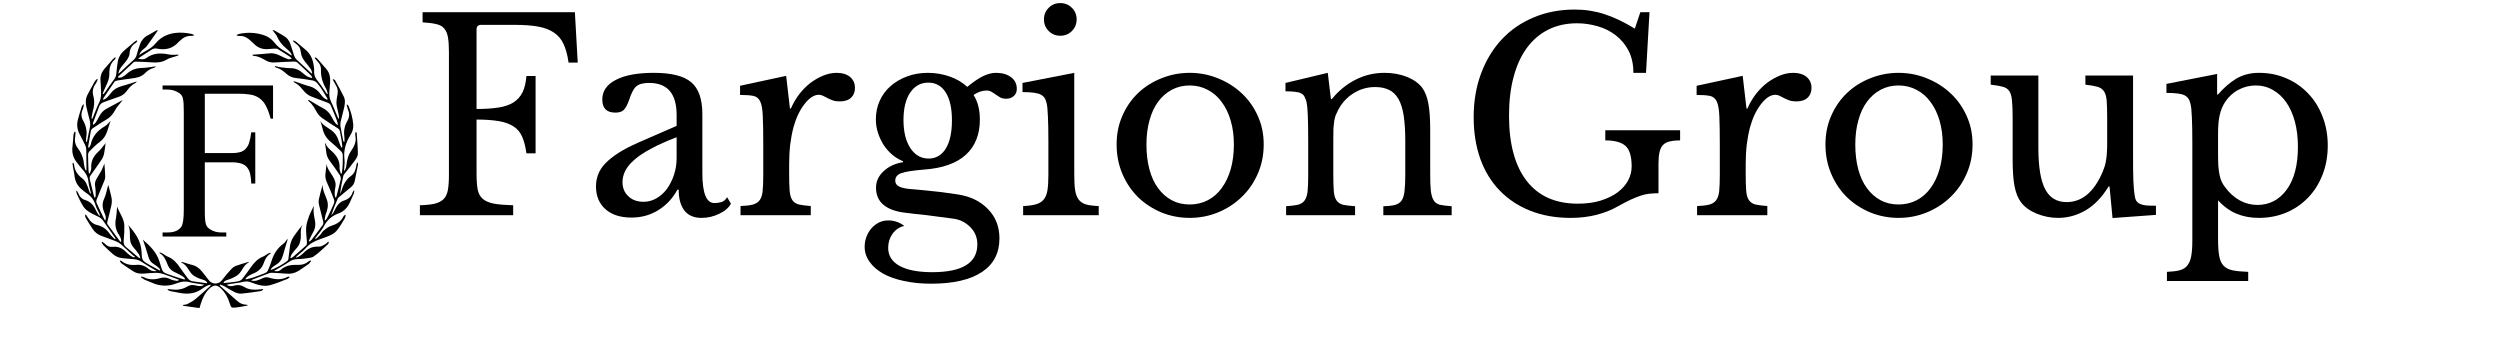 <?xml version="1.0" encoding="UTF-8"?>
<svg xmlns="http://www.w3.org/2000/svg" xmlns:xlink="http://www.w3.org/1999/xlink" width="330" zoomAndPan="magnify" viewBox="0 0 247.5 33.75" height="45" preserveAspectRatio="xMidYMid meet" version="1.0">
  <defs>
    <g></g>
    <clipPath id="aa7dcda7e7">
      <path d="M 7.172 2.965 L 35.449 2.965 L 35.449 30.512 L 7.172 30.512 Z M 7.172 2.965 " clip-rule="nonzero"></path>
    </clipPath>
  </defs>
  <g clip-path="url(#aa7dcda7e7)">
    <path fill="#000000" d="M 24.902 27.793 C 25.062 27.793 25.227 27.824 25.375 27.785 C 25.598 27.723 25.809 27.641 26.016 27.539 C 26.219 27.438 26.43 27.422 26.645 27.492 C 27.27 27.684 27.887 27.73 28.488 27.402 C 28.559 27.375 28.629 27.379 28.695 27.418 C 28.617 27.48 28.547 27.578 28.457 27.613 C 27.879 27.832 27.312 28.082 26.715 28.238 C 26.086 28.402 25.473 28.188 24.883 27.965 C 24.625 27.855 24.359 27.832 24.086 27.902 C 23.664 28.004 23.227 28.043 22.797 28.113 C 22.684 28.133 22.57 28.16 22.422 28.195 C 22.691 28.367 22.934 28.348 23.172 28.281 C 23.543 28.168 23.891 28.219 24.219 28.43 C 24.656 28.695 25.152 28.707 25.652 28.656 C 25.773 28.645 25.898 28.629 26.02 28.613 L 26.051 28.691 C 25.965 28.734 25.883 28.809 25.793 28.82 C 25.172 28.91 24.555 29.012 23.93 29.066 C 23.402 29.109 22.988 28.777 22.547 28.547 C 22.434 28.484 22.34 28.395 22.227 28.34 C 22.086 28.27 21.938 28.223 21.793 28.168 L 21.754 28.234 C 21.773 28.266 21.793 28.293 21.816 28.32 C 22.324 28.77 22.836 29.211 23.336 29.664 C 23.758 30.043 23.945 30.137 24.5 30.184 L 24.512 30.25 C 24.133 30.312 23.75 30.406 23.367 30.441 C 22.883 30.488 22.879 30.469 22.734 30.004 C 22.57 29.477 22.32 29 21.926 28.609 C 21.477 28.16 21.164 28.16 20.707 28.598 C 20.281 29.012 20.051 29.535 19.871 30.09 C 19.836 30.203 19.805 30.32 19.75 30.5 L 18.129 30.273 L 18.129 30.188 C 18.195 30.176 18.254 30.172 18.316 30.16 C 18.387 30.156 18.457 30.141 18.523 30.113 C 18.793 29.965 19.074 29.832 19.309 29.641 C 19.82 29.223 20.301 28.77 20.793 28.332 C 20.82 28.305 20.844 28.273 20.863 28.242 L 20.832 28.18 C 20.707 28.207 20.582 28.246 20.461 28.301 C 20.293 28.395 20.133 28.496 19.98 28.609 C 19.23 29.141 18.41 29.148 17.562 28.953 C 17.32 28.898 17.078 28.871 16.836 28.816 C 16.75 28.785 16.668 28.746 16.59 28.695 L 16.617 28.617 C 16.707 28.625 16.797 28.633 16.887 28.645 C 17.469 28.727 18.031 28.68 18.543 28.363 C 18.824 28.188 19.109 28.191 19.414 28.266 C 19.664 28.324 19.922 28.395 20.215 28.18 C 19.918 28.137 19.676 28.102 19.43 28.062 C 19.25 28.039 19.07 28.008 18.891 27.965 C 18.422 27.82 17.984 27.855 17.52 28.039 C 16.707 28.363 15.879 28.367 15.062 27.996 C 14.824 27.887 14.574 27.809 14.336 27.699 C 14.203 27.625 14.074 27.539 13.949 27.445 L 13.984 27.371 C 14.066 27.387 14.148 27.41 14.227 27.441 C 14.73 27.699 15.27 27.699 15.781 27.551 C 16.18 27.426 16.559 27.465 16.922 27.664 C 17.098 27.754 17.316 27.773 17.516 27.805 C 17.578 27.816 17.656 27.777 17.727 27.703 C 17.66 27.676 17.59 27.648 17.52 27.621 C 17.074 27.457 16.633 27.281 16.184 27.133 C 15.961 27.055 15.734 27.012 15.496 27.008 C 15.078 27.008 14.66 27.055 14.238 27.086 C 13.883 27.113 13.535 27.074 13.227 26.883 C 12.816 26.625 12.418 26.348 12.023 26.07 C 11.949 26.016 11.91 25.914 11.855 25.836 L 11.918 25.789 C 11.957 25.801 12 25.816 12.035 25.84 C 12.449 26.188 12.945 26.266 13.449 26.227 C 13.914 26.172 14.328 26.297 14.688 26.602 C 14.902 26.777 15.148 26.898 15.508 26.828 L 15.246 26.676 C 14.844 26.434 14.43 26.207 14.047 25.941 C 13.793 25.766 13.512 25.672 13.207 25.656 C 12.867 25.629 12.527 25.594 12.188 25.566 C 11.801 25.543 11.461 25.402 11.168 25.148 C 10.848 24.871 10.543 24.582 10.242 24.285 C 10.16 24.207 10.117 24.086 10.059 23.988 L 10.125 23.93 C 10.219 23.992 10.309 24.062 10.391 24.137 C 10.605 24.379 10.871 24.477 11.188 24.434 C 11.68 24.387 12.086 24.559 12.434 24.906 C 12.59 25.062 12.762 25.203 12.941 25.332 C 13.047 25.398 13.16 25.449 13.277 25.492 L 13.359 25.395 C 13.293 25.363 13.23 25.328 13.168 25.285 C 12.762 24.918 12.379 24.539 11.973 24.184 C 11.82 24.055 11.652 23.953 11.465 23.883 C 10.996 23.695 10.512 23.527 10.039 23.352 C 9.684 23.223 9.398 23.004 9.184 22.688 C 8.941 22.324 8.707 21.949 8.484 21.574 C 8.434 21.492 8.438 21.375 8.422 21.277 L 8.496 21.242 C 8.578 21.344 8.652 21.453 8.719 21.562 C 8.922 21.934 9.23 22.191 9.629 22.281 C 10.18 22.402 10.566 22.719 10.879 23.168 C 11.012 23.363 11.207 23.512 11.371 23.68 L 11.449 23.609 C 11.398 23.547 11.348 23.48 11.301 23.418 C 10.934 22.887 10.57 22.352 10.191 21.828 C 10.102 21.699 9.988 21.598 9.852 21.516 C 9.527 21.336 9.172 21.203 8.859 21.004 C 8.629 20.859 8.398 20.672 8.254 20.449 C 8.004 20.062 7.816 19.633 7.617 19.219 C 7.57 19.125 7.574 19.012 7.551 18.906 L 7.617 18.883 C 7.672 18.973 7.723 19.062 7.766 19.16 C 7.887 19.48 8.102 19.707 8.426 19.801 C 8.949 19.957 9.266 20.316 9.484 20.797 C 9.574 21 9.711 21.18 9.824 21.367 L 9.898 21.324 C 9.867 21.246 9.836 21.168 9.805 21.09 C 9.691 20.844 9.543 20.609 9.469 20.352 C 9.312 19.777 8.977 19.367 8.484 19.066 C 8.371 18.996 8.277 18.891 8.168 18.809 C 7.68 18.441 7.422 17.953 7.367 17.34 C 7.34 17.055 7.262 16.773 7.215 16.488 C 7.195 16.375 7.191 16.258 7.18 16.141 L 7.246 16.117 C 7.273 16.164 7.324 16.211 7.328 16.266 C 7.375 16.875 7.688 17.32 8.164 17.68 C 8.5 17.938 8.637 18.332 8.762 18.723 C 8.809 18.875 8.879 19.02 8.938 19.164 L 9.008 19.137 C 8.918 18.754 8.789 18.367 8.754 17.977 C 8.707 17.469 8.469 17.094 8.137 16.742 C 7.957 16.551 7.812 16.328 7.645 16.125 C 7.246 15.652 7.09 15.109 7.18 14.492 C 7.227 14.098 7.242 13.695 7.281 13.301 C 7.293 13.211 7.348 13.129 7.379 13.043 L 7.473 13.062 C 7.473 13.223 7.465 13.383 7.445 13.543 C 7.363 13.969 7.453 14.352 7.719 14.695 C 8.102 15.195 8.285 15.762 8.336 16.383 C 8.352 16.547 8.422 16.703 8.469 16.867 L 8.559 16.852 C 8.559 16.742 8.559 16.629 8.559 16.52 C 8.555 15.949 8.555 15.383 8.539 14.816 C 8.539 14.664 8.504 14.52 8.441 14.383 C 8.266 14.008 8.062 13.645 7.875 13.273 C 7.637 12.812 7.582 12.332 7.715 11.828 C 7.824 11.41 7.953 11 8.082 10.59 C 8.121 10.5 8.172 10.418 8.23 10.34 L 8.309 10.371 C 8.266 10.535 8.246 10.707 8.18 10.859 C 8.012 11.23 8.031 11.594 8.234 11.945 C 8.543 12.488 8.641 13.07 8.527 13.684 C 8.516 13.809 8.516 13.934 8.527 14.055 L 8.59 14.07 C 8.613 13.988 8.641 13.906 8.656 13.824 C 8.734 13.449 8.789 13.066 8.883 12.695 C 8.953 12.418 8.949 12.145 8.871 11.871 C 8.75 11.43 8.645 10.984 8.543 10.543 C 8.449 10.125 8.48 9.715 8.688 9.332 C 8.914 8.91 9.141 8.488 9.375 8.07 C 9.43 7.977 9.523 7.902 9.602 7.816 L 9.676 7.863 C 9.609 8.008 9.562 8.168 9.469 8.293 C 9.191 8.668 9.117 9.078 9.246 9.523 C 9.383 10.055 9.328 10.57 9.168 11.086 C 9.105 11.293 9.09 11.52 9.055 11.738 L 9.133 11.758 C 9.156 11.711 9.18 11.668 9.199 11.621 C 9.402 11.137 9.578 10.637 9.812 10.168 C 10.074 9.656 10.004 9.125 9.984 8.594 C 9.977 8.41 9.977 8.227 9.953 8.043 C 9.887 7.488 10.102 7.051 10.477 6.66 C 10.711 6.414 10.922 6.141 11.148 5.883 C 11.223 5.809 11.301 5.738 11.383 5.672 L 11.445 5.719 C 11.422 5.773 11.414 5.855 11.371 5.887 C 10.914 6.266 10.812 6.777 10.824 7.336 C 10.836 7.75 10.68 8.113 10.508 8.477 C 10.379 8.734 10.277 9.008 10.16 9.273 L 10.246 9.32 C 10.293 9.262 10.34 9.207 10.383 9.148 C 10.684 8.719 10.98 8.277 11.297 7.863 C 11.434 7.684 11.508 7.477 11.52 7.25 C 11.555 6.844 11.598 6.438 11.672 6.039 C 11.758 5.602 12.004 5.246 12.344 4.961 C 12.672 4.684 12.996 4.398 13.328 4.125 C 13.395 4.078 13.465 4.035 13.539 4 L 13.598 4.059 C 13.547 4.121 13.508 4.207 13.445 4.246 C 13.059 4.48 12.855 4.82 12.832 5.273 C 12.801 5.645 12.586 5.922 12.363 6.199 C 12.113 6.5 11.824 6.773 11.738 7.18 C 11.734 7.199 11.734 7.223 11.727 7.301 C 11.828 7.215 11.902 7.152 11.973 7.09 C 12.375 6.719 12.773 6.336 13.184 5.973 C 13.359 5.828 13.477 5.648 13.535 5.426 C 13.625 5.07 13.738 4.719 13.867 4.375 C 14.027 3.949 14.312 3.641 14.723 3.449 C 14.949 3.336 15.164 3.195 15.383 3.07 C 15.445 3.031 15.52 3.004 15.59 2.973 C 15.602 3.012 15.613 3.031 15.609 3.039 C 15.25 3.551 14.902 4.07 14.527 4.57 C 14.395 4.746 14.188 4.859 14.031 5.02 C 13.914 5.148 13.828 5.293 13.77 5.453 C 14.301 5.062 14.938 4.863 15.375 4.324 C 16.082 3.449 17.062 3.176 18.152 3.242 C 18.426 3.266 18.703 3.301 18.973 3.359 C 19.055 3.383 19.133 3.418 19.203 3.461 L 19.191 3.527 C 19.109 3.539 19.027 3.547 18.941 3.551 C 18.512 3.539 18.156 3.703 17.852 4 C 17.793 4.055 17.727 4.102 17.676 4.16 C 17.102 4.816 16.379 4.98 15.559 4.816 C 15.363 4.77 15.184 4.805 15.016 4.914 C 14.645 5.16 14.266 5.395 13.895 5.637 C 13.82 5.691 13.75 5.75 13.68 5.812 C 13.996 5.887 14.266 5.906 14.484 5.746 C 15.18 5.234 15.934 5.23 16.734 5.395 C 17.027 5.461 17.348 5.406 17.652 5.406 L 17.672 5.473 C 17.594 5.504 17.516 5.535 17.438 5.562 C 17.133 5.668 16.801 5.723 16.527 5.887 C 16.066 6.168 15.582 6.215 15.066 6.176 C 14.535 6.137 14.004 6.121 13.473 6.102 C 13.391 6.102 13.281 6.109 13.23 6.16 C 12.707 6.637 12.191 7.121 11.676 7.602 L 11.723 7.699 C 11.84 7.68 11.969 7.688 12.07 7.641 C 12.23 7.566 12.375 7.469 12.508 7.352 C 12.922 6.949 13.414 6.746 13.988 6.734 C 14.457 6.719 14.922 6.633 15.461 6.566 C 15.363 6.637 15.316 6.695 15.254 6.711 C 14.902 6.805 14.598 6.984 14.344 7.254 C 13.973 7.633 13.5 7.707 13.016 7.77 C 12.547 7.832 12.074 7.895 11.602 7.973 C 11.504 7.988 11.375 8.035 11.32 8.117 C 10.949 8.645 10.598 9.188 10.238 9.723 C 10.211 9.777 10.207 9.836 10.23 9.895 C 10.348 9.824 10.477 9.766 10.574 9.676 C 10.723 9.531 10.859 9.379 10.984 9.211 C 11.262 8.844 11.625 8.637 12.066 8.523 C 12.555 8.395 13.031 8.223 13.547 8.062 C 13.492 8.125 13.453 8.203 13.395 8.23 C 13.023 8.398 12.777 8.703 12.543 9.016 C 12.344 9.289 12.082 9.477 11.762 9.582 C 11.273 9.738 10.793 9.938 10.305 10.102 C 10.055 10.184 9.887 10.324 9.797 10.586 C 9.609 11.121 9.402 11.648 9.207 12.18 C 9.188 12.242 9.195 12.301 9.227 12.359 C 9.309 12.289 9.406 12.23 9.465 12.145 C 9.594 11.945 9.715 11.738 9.824 11.523 C 10.012 11.152 10.289 10.879 10.66 10.699 C 11.145 10.453 11.617 10.184 12.152 9.895 L 11.953 10.152 C 11.773 10.387 11.555 10.605 11.418 10.871 C 11.199 11.285 10.926 11.617 10.512 11.852 C 10.074 12.098 9.664 12.391 9.242 12.66 C 9.086 12.746 8.996 12.879 8.977 13.059 C 8.898 13.566 8.809 14.074 8.719 14.582 L 8.812 14.617 C 8.871 14.512 8.957 14.414 8.98 14.305 C 9.16 13.469 9.672 12.91 10.387 12.496 C 10.602 12.367 10.762 12.148 10.953 11.969 C 10.664 12.68 10.613 13.504 9.91 14.023 C 9.539 14.293 9.207 14.629 8.883 14.953 C 8.781 15.055 8.727 15.176 8.719 15.32 C 8.719 15.863 8.746 16.406 8.766 16.949 C 8.773 17.02 8.789 17.09 8.809 17.156 L 8.895 17.176 C 8.941 16.992 9.039 16.809 9.031 16.633 C 8.992 15.961 9.254 15.449 9.742 15.012 C 10.02 14.762 10.227 14.441 10.473 14.148 C 10.438 14.125 10.461 14.133 10.457 14.141 C 10.406 14.523 10.371 14.918 10.289 15.293 C 10.23 15.504 10.141 15.695 10.012 15.871 C 9.684 16.363 9.34 16.844 8.996 17.32 C 8.883 17.461 8.848 17.617 8.898 17.789 C 9.043 18.336 9.172 18.891 9.309 19.441 C 9.332 19.496 9.359 19.551 9.391 19.602 C 9.434 19.492 9.48 19.426 9.477 19.363 C 9.469 19.055 9.473 18.738 9.418 18.434 C 9.375 18.18 9.418 17.941 9.547 17.723 C 9.707 17.434 9.895 17.164 10.047 16.879 C 10.152 16.672 10.23 16.449 10.336 16.195 C 10.367 16.668 10.418 17.109 10.414 17.551 C 10.41 17.754 10.297 17.961 10.219 18.16 C 10.004 18.695 9.777 19.223 9.566 19.754 C 9.523 19.859 9.52 19.969 9.555 20.078 C 9.809 20.645 10.086 21.203 10.355 21.762 C 10.363 21.781 10.391 21.793 10.43 21.828 C 10.52 21.574 10.461 21.352 10.363 21.137 C 10.156 20.676 10.07 20.211 10.289 19.723 C 10.363 19.559 10.426 19.387 10.48 19.211 C 10.562 18.918 10.633 18.617 10.707 18.332 C 10.727 18.348 10.738 18.367 10.742 18.387 C 10.852 18.809 10.98 19.23 11.055 19.66 C 11.086 19.906 11.07 20.148 11.012 20.387 C 10.898 20.926 10.75 21.457 10.621 21.992 C 10.598 22.062 10.605 22.129 10.637 22.195 C 11.059 22.781 11.488 23.363 11.918 23.945 L 12.008 23.902 C 12.004 23.824 11.996 23.746 11.977 23.668 C 11.93 23.523 11.867 23.387 11.785 23.254 C 11.438 22.762 11.359 22.23 11.473 21.637 C 11.551 21.25 11.555 20.855 11.59 20.48 C 11.57 20.465 11.605 20.48 11.613 20.504 C 11.844 21.121 12.297 21.656 12.309 22.348 C 12.316 22.82 12.297 23.293 12.25 23.762 C 12.219 24.055 12.246 24.273 12.496 24.473 C 12.918 24.801 13.312 25.16 13.723 25.5 C 13.781 25.531 13.844 25.559 13.91 25.578 C 13.84 25.402 13.816 25.27 13.742 25.164 C 13.59 24.941 13.422 24.727 13.242 24.527 C 13.012 24.273 12.891 23.98 12.871 23.641 C 12.836 23.176 12.918 22.699 12.68 22.262 C 13.379 23.043 13.973 23.855 14.016 24.969 C 14.051 25.805 14.086 25.809 14.801 26.223 C 15.137 26.418 15.48 26.598 15.82 26.785 L 15.871 26.734 C 15.824 26.664 15.793 26.578 15.73 26.523 C 15.57 26.383 15.398 26.254 15.219 26.141 C 14.969 25.992 14.801 25.777 14.715 25.496 C 14.621 25.191 14.531 24.887 14.434 24.582 C 14.344 24.297 14.242 24.016 14.152 23.738 C 14.129 23.742 14.152 23.73 14.156 23.738 C 14.844 24.344 15.492 24.945 15.785 25.891 C 16.176 27.18 16.023 26.898 17.191 27.34 C 17.543 27.477 17.91 27.566 18.27 27.676 L 18.324 27.598 C 18.25 27.52 18.188 27.422 18.102 27.367 C 17.855 27.219 17.602 27.086 17.344 26.965 C 16.965 26.805 16.707 26.527 16.566 26.137 C 16.402 25.711 16.227 25.289 15.781 25.051 L 15.844 24.984 C 15.934 25.023 16.031 25.059 16.117 25.109 C 16.281 25.207 16.434 25.336 16.605 25.406 C 17.156 25.625 17.523 26.043 17.844 26.523 C 18.082 26.871 18.336 27.211 18.59 27.551 C 18.727 27.734 18.906 27.836 19.133 27.855 C 19.578 27.91 20.023 27.98 20.473 28.043 L 20.516 27.957 C 20.426 27.887 20.348 27.789 20.246 27.746 C 20.039 27.656 19.812 27.621 19.617 27.527 C 19.391 27.418 19.148 27.301 18.984 27.121 C 18.637 26.75 18.496 26.199 17.945 25.996 L 18 25.93 C 18.102 25.957 18.207 25.98 18.309 26.012 C 18.52 26.074 18.727 26.164 18.945 26.207 C 19.391 26.297 19.727 26.543 20.004 26.891 C 20.227 27.172 20.457 27.449 20.672 27.738 C 20.75 27.844 20.848 27.926 20.965 27.984 C 21.082 28.043 21.207 28.07 21.336 28.066 C 21.469 28.066 21.59 28.031 21.707 27.973 C 21.82 27.91 21.918 27.824 21.992 27.715 C 22.281 27.332 22.59 26.969 22.918 26.621 C 23.031 26.492 23.164 26.398 23.32 26.332 C 23.715 26.188 24.121 26.074 24.52 25.953 C 24.566 25.945 24.609 25.953 24.648 25.98 C 24.129 26.207 24.004 26.762 23.652 27.121 C 23.477 27.301 23.23 27.418 23 27.531 C 22.793 27.633 22.566 27.68 22.352 27.77 C 22.27 27.805 22.203 27.883 22.129 27.941 L 22.16 28.02 C 22.379 28 22.605 27.984 22.824 27.957 C 23.043 27.93 23.25 27.895 23.461 27.867 C 23.691 27.84 23.887 27.758 24.027 27.562 C 24.293 27.199 24.57 26.852 24.82 26.48 C 25.141 26.02 25.496 25.617 26.031 25.406 C 26.199 25.34 26.344 25.215 26.5 25.125 C 26.598 25.062 26.703 25.027 26.816 25.016 C 26.797 25.051 26.781 25.098 26.754 25.121 C 26.43 25.332 26.242 25.652 26.125 26.004 C 25.945 26.539 25.59 26.875 25.082 27.074 C 24.898 27.152 24.723 27.242 24.555 27.352 C 24.465 27.422 24.379 27.5 24.305 27.586 L 24.34 27.656 C 24.547 27.617 24.746 27.57 24.949 27.512 C 25.383 27.363 25.816 27.211 26.242 27.035 C 26.367 26.98 26.465 26.895 26.527 26.773 C 26.672 26.445 26.801 26.109 26.906 25.766 C 27.125 25.09 27.492 24.535 28.074 24.117 C 28.227 24.008 28.324 23.812 28.445 23.66 L 28.477 23.719 C 28.32 24.234 28.156 24.75 28.012 25.273 C 27.891 25.695 27.676 26.023 27.285 26.234 C 27.152 26.312 27.031 26.402 26.922 26.508 C 26.859 26.574 26.812 26.652 26.789 26.742 C 27.395 26.516 27.953 26.203 28.469 25.812 C 28.516 25.758 28.543 25.695 28.551 25.625 C 28.598 25.266 28.648 24.91 28.684 24.551 C 28.719 24.137 28.848 23.754 29.078 23.41 C 29.352 23.012 29.645 22.629 29.957 22.254 C 29.656 22.742 29.855 23.293 29.742 23.801 C 29.684 24.074 29.594 24.316 29.402 24.523 C 29.223 24.719 29.055 24.922 28.902 25.137 C 28.824 25.246 28.793 25.391 28.738 25.516 L 28.797 25.562 C 28.867 25.531 28.938 25.488 29.004 25.441 C 29.445 25.062 29.887 24.684 30.312 24.293 C 30.379 24.234 30.395 24.094 30.387 23.992 C 30.363 23.508 30.281 23.02 30.309 22.535 C 30.328 22.16 30.461 21.789 30.586 21.43 C 30.695 21.113 30.863 20.82 31.004 20.52 C 31.02 20.477 31.047 20.449 31.082 20.43 C 30.977 20.934 31.105 21.41 31.188 21.887 C 31.266 22.305 31.191 22.695 30.965 23.055 C 30.809 23.312 30.699 23.59 30.57 23.859 L 30.648 23.914 C 30.719 23.863 30.781 23.805 30.844 23.738 C 31.219 23.254 31.594 22.766 31.953 22.27 C 32.012 22.172 32.027 22.066 32.004 21.957 C 31.875 21.406 31.719 20.859 31.59 20.309 C 31.543 20.137 31.531 19.965 31.555 19.789 C 31.66 19.289 31.797 18.793 31.945 18.293 C 31.926 18.859 32.223 19.328 32.383 19.836 C 32.539 20.324 32.426 20.758 32.25 21.207 C 32.18 21.387 32.176 21.594 32.141 21.785 L 32.238 21.812 C 32.32 21.672 32.414 21.539 32.484 21.391 C 32.68 20.988 32.875 20.59 33.047 20.176 C 33.105 20.035 33.109 19.891 33.066 19.746 C 32.859 19.203 32.641 18.66 32.395 18.133 C 32.262 17.848 32.184 17.566 32.215 17.254 C 32.25 16.91 32.285 16.57 32.34 16.219 C 32.383 16.719 32.723 17.07 32.953 17.465 C 33.164 17.82 33.297 18.18 33.188 18.605 C 33.145 18.809 33.129 19.016 33.133 19.227 C 33.145 19.34 33.164 19.453 33.199 19.562 C 33.258 19.539 33.281 19.535 33.285 19.527 C 33.441 18.934 33.602 18.34 33.738 17.742 C 33.766 17.613 33.703 17.438 33.629 17.32 C 33.316 16.852 32.992 16.387 32.648 15.934 C 32.449 15.676 32.332 15.383 32.297 15.059 C 32.273 14.797 32.227 14.535 32.191 14.277 C 32.188 14.23 32.199 14.188 32.223 14.148 C 32.324 14.551 32.645 14.781 32.918 15.035 C 33.383 15.477 33.66 15.98 33.617 16.645 C 33.605 16.82 33.695 17 33.738 17.18 L 33.844 17.172 C 33.871 16.902 33.91 16.633 33.922 16.363 C 33.938 16.008 33.941 15.656 33.93 15.305 C 33.922 15.191 33.879 15.098 33.801 15.016 C 33.465 14.691 33.125 14.363 32.762 14.062 C 32.316 13.707 32.035 13.246 31.922 12.684 C 31.871 12.445 31.773 12.215 31.711 11.973 C 31.969 12.422 32.426 12.613 32.809 12.898 C 33.164 13.156 33.398 13.496 33.516 13.918 C 33.59 14.156 33.695 14.379 33.789 14.609 L 33.891 14.578 C 33.871 14.371 33.859 14.164 33.828 13.957 C 33.781 13.656 33.707 13.363 33.664 13.059 C 33.648 12.891 33.562 12.766 33.414 12.684 C 32.91 12.363 32.402 12.047 31.918 11.703 C 31.707 11.559 31.535 11.379 31.398 11.16 C 31.164 10.762 30.965 10.344 30.586 10.051 C 30.547 10.004 30.512 9.957 30.48 9.902 C 30.535 9.902 30.59 9.91 30.641 9.93 C 31.066 10.176 31.477 10.449 31.914 10.672 C 32.328 10.883 32.641 11.172 32.844 11.594 C 32.938 11.785 33.047 11.973 33.172 12.148 C 33.242 12.23 33.316 12.305 33.402 12.371 L 33.461 12.336 C 33.43 12.191 33.395 12.055 33.348 11.914 C 33.152 11.41 32.949 10.906 32.734 10.41 C 32.684 10.309 32.605 10.238 32.504 10.195 C 31.941 9.973 31.371 9.781 30.812 9.551 C 30.586 9.457 30.383 9.32 30.207 9.145 C 29.879 8.812 29.637 8.391 29.18 8.199 C 29.137 8.18 29.109 8.121 29.043 8.047 C 29.098 8.051 29.156 8.059 29.211 8.07 C 29.668 8.223 30.117 8.402 30.582 8.527 C 31.047 8.641 31.422 8.895 31.707 9.285 C 31.812 9.434 31.934 9.57 32.07 9.695 C 32.156 9.773 32.273 9.816 32.379 9.875 L 32.441 9.812 C 32.273 9.527 32.109 9.238 31.93 8.961 C 31.777 8.707 31.602 8.469 31.414 8.242 C 31.301 8.109 31.16 8.02 30.992 7.973 C 30.441 7.871 29.883 7.793 29.32 7.727 C 28.961 7.699 28.648 7.562 28.375 7.324 C 28.078 7.055 27.773 6.805 27.371 6.707 C 27.309 6.68 27.258 6.645 27.207 6.598 L 27.234 6.543 C 27.43 6.586 27.625 6.641 27.824 6.664 C 28.141 6.715 28.453 6.742 28.773 6.75 C 29.266 6.75 29.664 6.938 30.016 7.266 C 30.152 7.391 30.297 7.496 30.457 7.586 C 30.586 7.656 30.734 7.68 30.875 7.723 L 30.91 7.672 C 30.883 7.602 30.844 7.535 30.797 7.477 C 30.352 7.047 29.902 6.613 29.445 6.195 C 29.355 6.125 29.258 6.09 29.145 6.094 C 28.488 6.113 27.832 6.145 27.172 6.184 C 26.871 6.203 26.59 6.141 26.328 5.992 C 25.945 5.777 25.57 5.547 25.113 5.539 C 25.066 5.539 25.02 5.496 24.977 5.422 L 25.188 5.402 C 25.684 5.363 26.184 5.34 26.68 5.281 C 27.09 5.23 27.445 5.363 27.793 5.543 C 28.031 5.668 28.281 5.773 28.535 5.859 C 28.637 5.891 28.762 5.852 28.895 5.789 C 28.832 5.727 28.762 5.668 28.691 5.613 C 28.297 5.355 27.906 5.098 27.5 4.859 C 27.402 4.805 27.258 4.812 27.137 4.816 C 26.906 4.824 26.68 4.863 26.449 4.867 C 25.934 4.883 25.5 4.707 25.137 4.336 C 25.031 4.23 24.914 4.133 24.805 4.027 C 24.504 3.746 24.176 3.543 23.746 3.562 C 23.645 3.559 23.547 3.551 23.449 3.527 L 23.434 3.465 C 23.516 3.418 23.605 3.379 23.695 3.352 C 24.488 3.184 25.273 3.219 26.051 3.457 C 26.5 3.59 26.871 3.84 27.164 4.211 C 27.43 4.555 27.754 4.828 28.137 5.035 C 28.379 5.168 28.605 5.332 28.836 5.484 L 28.891 5.441 C 28.836 5.328 28.77 5.223 28.691 5.121 C 28.562 4.988 28.43 4.863 28.289 4.75 C 27.926 4.438 27.629 4.082 27.441 3.637 C 27.375 3.484 27.258 3.359 27.16 3.223 C 27.113 3.16 27.062 3.094 26.969 2.965 C 27.043 2.977 27.117 2.996 27.188 3.023 C 27.484 3.195 27.789 3.375 28.086 3.547 C 28.398 3.727 28.613 3.984 28.734 4.324 C 28.879 4.711 28.984 5.113 29.121 5.508 C 29.164 5.645 29.234 5.762 29.332 5.867 C 29.797 6.312 30.277 6.742 30.75 7.18 L 30.852 7.273 L 30.91 7.25 C 30.867 7.117 30.848 6.969 30.773 6.855 C 30.609 6.617 30.438 6.391 30.25 6.172 C 29.996 5.867 29.809 5.535 29.773 5.125 C 29.746 4.777 29.586 4.512 29.297 4.328 C 29.191 4.25 29.098 4.164 29.008 4.07 L 29.059 3.996 C 29.16 4.039 29.254 4.094 29.344 4.156 C 29.617 4.379 29.867 4.625 30.145 4.836 C 30.715 5.273 30.988 5.863 31.066 6.559 C 31.094 6.691 31.105 6.828 31.102 6.965 C 31.051 7.434 31.25 7.785 31.539 8.129 C 31.801 8.438 32.008 8.793 32.238 9.125 C 32.281 9.191 32.328 9.246 32.375 9.309 L 32.449 9.273 C 32.391 9.098 32.359 8.91 32.266 8.754 C 31.926 8.176 31.746 7.559 31.777 6.879 C 31.789 6.586 31.664 6.32 31.453 6.102 C 31.344 5.992 31.254 5.863 31.152 5.742 L 31.207 5.672 C 31.281 5.707 31.348 5.75 31.41 5.801 C 31.707 6.133 31.988 6.48 32.289 6.812 C 32.668 7.234 32.715 7.742 32.676 8.273 C 32.656 8.527 32.633 8.785 32.609 9.039 C 32.57 9.422 32.633 9.785 32.801 10.129 C 33.031 10.594 33.211 11.082 33.414 11.559 C 33.441 11.621 33.473 11.68 33.5 11.742 L 33.57 11.727 C 33.555 11.574 33.547 11.426 33.516 11.277 C 33.453 10.938 33.332 10.605 33.312 10.27 C 33.297 9.953 33.359 9.633 33.418 9.32 C 33.477 8.996 33.418 8.699 33.242 8.426 C 33.137 8.25 33.043 8.07 32.949 7.891 L 33.012 7.836 C 33.07 7.879 33.152 7.91 33.184 7.969 C 33.477 8.5 33.777 9.027 34.039 9.574 C 34.219 9.953 34.137 10.363 34.047 10.754 C 33.949 11.184 33.824 11.605 33.727 12.031 C 33.688 12.18 33.684 12.332 33.703 12.48 C 33.785 12.977 33.891 13.469 33.988 13.965 C 33.996 14.004 34.027 14.035 34.098 14.062 C 34.109 13.918 34.105 13.773 34.098 13.629 C 34.016 13.066 34.07 12.531 34.359 12.027 C 34.602 11.637 34.629 11.23 34.434 10.809 C 34.387 10.668 34.348 10.527 34.316 10.383 L 34.379 10.348 C 34.43 10.391 34.473 10.438 34.508 10.496 C 34.754 11.074 34.91 11.676 34.969 12.301 C 35 12.691 34.906 13.047 34.691 13.375 C 34.234 14.113 33.992 14.887 34.102 15.773 C 34.148 16.133 34.078 16.508 34.062 16.875 L 34.125 16.898 C 34.18 16.793 34.223 16.68 34.258 16.566 C 34.316 16.285 34.332 15.992 34.41 15.715 C 34.477 15.461 34.582 15.219 34.723 14.996 C 35.062 14.508 35.32 14.016 35.172 13.395 C 35.152 13.27 35.172 13.152 35.227 13.039 C 35.258 13.082 35.309 13.121 35.312 13.164 C 35.359 13.852 35.426 14.535 35.43 15.219 C 35.43 15.438 35.281 15.68 35.148 15.867 C 34.848 16.293 34.512 16.688 34.191 17.098 C 34.113 17.199 34.016 17.301 33.988 17.414 C 33.855 17.996 33.742 18.586 33.664 19.191 C 33.727 19.078 33.781 18.961 33.824 18.84 C 33.984 18.25 34.277 17.754 34.777 17.391 C 35.098 17.16 35.203 16.805 35.262 16.434 C 35.285 16.32 35.312 16.211 35.352 16.102 L 35.422 16.109 C 35.438 16.164 35.445 16.219 35.445 16.273 C 35.344 16.812 35.234 17.355 35.125 17.898 C 35.07 18.168 34.934 18.387 34.715 18.555 C 34.359 18.848 34.004 19.141 33.652 19.438 C 33.566 19.512 33.469 19.586 33.43 19.68 C 33.195 20.215 32.98 20.754 32.789 21.32 C 32.859 21.25 32.926 21.176 32.984 21.094 C 33.09 20.914 33.176 20.723 33.273 20.543 C 33.457 20.223 33.699 19.965 34.062 19.852 C 34.473 19.723 34.777 19.477 34.906 19.047 C 34.938 18.977 34.977 18.914 35.023 18.855 L 35.086 18.879 C 35.074 18.977 35.055 19.07 35.027 19.164 C 34.898 19.473 34.762 19.781 34.617 20.082 C 34.383 20.57 34.031 20.945 33.52 21.125 C 32.855 21.371 32.375 21.777 32.051 22.426 C 31.871 22.777 31.586 23.074 31.348 23.395 C 31.301 23.465 31.25 23.531 31.199 23.598 L 31.262 23.66 C 31.402 23.531 31.551 23.414 31.68 23.277 C 31.809 23.137 31.895 22.945 32.039 22.828 C 32.262 22.648 32.5 22.449 32.77 22.367 C 33.293 22.203 33.734 21.973 33.984 21.453 C 34.02 21.379 34.102 21.324 34.16 21.262 L 34.219 21.293 C 34.215 21.359 34.203 21.426 34.184 21.492 C 34.152 21.582 34.109 21.668 34.059 21.746 C 33.223 23.125 33.23 23.137 31.715 23.668 C 31.148 23.867 30.645 24.117 30.25 24.59 C 30.047 24.828 29.777 25.012 29.539 25.227 C 29.457 25.297 29.383 25.375 29.305 25.449 L 29.336 25.504 C 29.426 25.473 29.516 25.438 29.602 25.391 C 29.762 25.293 29.914 25.176 30.051 25.043 C 30.469 24.594 30.957 24.375 31.582 24.418 C 31.773 24.43 31.988 24.285 32.18 24.188 C 32.293 24.129 32.383 24.02 32.484 23.93 L 32.551 23.957 C 32.531 24.027 32.531 24.121 32.484 24.16 C 32.027 24.574 31.586 25.02 31.086 25.371 C 30.844 25.543 30.484 25.547 30.172 25.598 C 29.906 25.637 29.637 25.641 29.367 25.66 C 29.09 25.672 28.84 25.762 28.617 25.922 C 28.227 26.195 27.805 26.422 27.398 26.668 C 27.324 26.711 27.25 26.754 27.137 26.82 C 27.406 26.898 27.633 26.852 27.793 26.711 C 28.285 26.273 28.852 26.195 29.477 26.223 C 29.836 26.238 30.203 26.164 30.504 25.906 C 30.574 25.855 30.652 25.812 30.738 25.777 L 30.797 25.844 C 30.719 25.941 30.656 26.059 30.559 26.129 C 30.23 26.367 29.898 26.602 29.555 26.816 C 29.176 27.051 28.766 27.141 28.32 27.09 C 27.855 27.047 27.387 27.027 26.922 27.004 C 26.836 27 26.75 27.012 26.668 27.039 C 26.117 27.246 25.57 27.457 25.023 27.668 C 24.98 27.684 24.941 27.707 24.902 27.73 Z M 24.902 27.793 " fill-opacity="1" fill-rule="nonzero"></path>
  </g>
  <path fill="#000000" d="M 20.277 9.277 L 20.277 15.156 L 22.953 15.156 C 23.223 15.16 23.488 15.133 23.75 15.066 C 23.965 15.012 24.152 14.906 24.309 14.746 C 24.477 14.566 24.598 14.355 24.668 14.117 C 24.77 13.785 24.836 13.449 24.871 13.102 L 25.273 13.102 L 25.273 18.168 L 24.871 18.168 C 24.871 17.844 24.836 17.523 24.766 17.207 C 24.711 16.965 24.605 16.746 24.449 16.555 C 24.293 16.375 24.098 16.254 23.871 16.188 C 23.57 16.102 23.266 16.062 22.953 16.07 L 20.277 16.07 L 20.277 20.77 C 20.277 21.125 20.281 21.41 20.297 21.633 C 20.305 21.816 20.332 21.996 20.379 22.172 C 20.41 22.301 20.473 22.41 20.559 22.508 C 20.652 22.605 20.754 22.684 20.871 22.746 C 21.18 22.922 21.516 23.012 21.871 23.012 L 22.402 23.012 L 22.402 23.418 L 16.094 23.418 L 16.094 23.012 L 16.613 23.012 C 17.227 23.012 17.668 22.832 17.938 22.469 C 18.109 22.242 18.195 21.676 18.195 20.77 L 18.195 11.105 C 18.195 10.754 18.188 10.469 18.176 10.246 C 18.164 10.062 18.137 9.879 18.094 9.699 C 18.062 9.574 18.004 9.461 17.922 9.363 C 17.828 9.27 17.727 9.195 17.609 9.133 C 17.301 8.957 16.969 8.867 16.613 8.867 L 16.094 8.867 L 16.094 8.461 L 27.031 8.461 L 27.031 11.746 L 26.793 11.746 C 26.648 11.211 26.488 10.781 26.312 10.457 C 26.156 10.152 25.938 9.902 25.66 9.707 C 25.387 9.52 25.082 9.406 24.754 9.359 C 24.348 9.297 23.938 9.27 23.523 9.277 Z M 20.277 9.277 " fill-opacity="1" fill-rule="nonzero"></path>
  <g fill="#000000" fill-opacity="1">
    <g transform="translate(40.398, 21.305)">
      <g>
        <path d="M 6.781 -4.156 C 6.781 -3.488 6.816 -2.953 6.891 -2.547 C 6.973 -2.141 7.145 -1.828 7.406 -1.609 C 7.664 -1.391 8.035 -1.234 8.516 -1.141 C 8.992 -1.055 9.625 -1.004 10.406 -0.984 L 10.406 0 L 1.172 0 L 1.172 -0.984 C 1.785 -1.004 2.273 -1.055 2.641 -1.141 C 3.016 -1.234 3.305 -1.383 3.516 -1.594 C 3.723 -1.801 3.863 -2.094 3.938 -2.469 C 4.008 -2.852 4.047 -3.352 4.047 -3.969 L 4.047 -16.125 C 4.047 -16.738 4.016 -17.227 3.953 -17.594 C 3.891 -17.969 3.766 -18.266 3.578 -18.484 C 3.398 -18.703 3.133 -18.848 2.781 -18.922 C 2.438 -19.004 1.988 -19.062 1.438 -19.094 L 1.438 -20.094 L 16.516 -20.094 L 16.797 -15.109 L 15.891 -15.109 C 15.785 -15.859 15.617 -16.473 15.391 -16.953 C 15.172 -17.43 14.852 -17.805 14.438 -18.078 C 14.031 -18.359 13.516 -18.555 12.891 -18.672 C 12.266 -18.785 11.484 -18.844 10.547 -18.844 L 7.234 -18.844 C 6.93 -18.844 6.781 -18.691 6.781 -18.391 L 6.781 -10.516 C 7.613 -10.516 8.332 -10.562 8.938 -10.656 C 9.539 -10.75 10.035 -10.914 10.422 -11.156 C 10.816 -11.406 11.117 -11.738 11.328 -12.156 C 11.535 -12.57 11.664 -13.113 11.719 -13.781 L 12.625 -13.781 L 12.625 -6.125 L 11.719 -6.125 C 11.625 -6.789 11.484 -7.336 11.297 -7.766 C 11.109 -8.203 10.828 -8.539 10.453 -8.781 C 10.078 -9.031 9.594 -9.207 9 -9.312 C 8.406 -9.414 7.664 -9.469 6.781 -9.469 Z M 6.781 -4.156 "></path>
      </g>
    </g>
  </g>
  <g fill="#000000" fill-opacity="1">
    <g transform="translate(57.877, 21.305)">
      <g>
        <path d="M 9.109 -7.719 C 8.117 -7.344 7.281 -6.969 6.594 -6.594 C 5.906 -6.227 5.352 -5.863 4.938 -5.5 C 4.52 -5.133 4.219 -4.77 4.031 -4.406 C 3.844 -4.039 3.75 -3.664 3.75 -3.281 C 3.75 -2.707 3.941 -2.238 4.328 -1.875 C 4.711 -1.508 5.219 -1.328 5.844 -1.328 C 6.289 -1.328 6.711 -1.441 7.109 -1.672 C 7.504 -1.898 7.848 -2.207 8.141 -2.594 C 8.43 -2.988 8.664 -3.453 8.844 -3.984 C 9.02 -4.516 9.109 -5.07 9.109 -5.656 Z M 9.109 -8.844 L 9.109 -9.922 C 9.109 -12.035 8.203 -13.094 6.391 -13.094 C 6.098 -13.094 5.848 -13.066 5.641 -13.016 C 5.43 -12.961 5.254 -12.875 5.109 -12.75 C 4.973 -12.633 4.848 -12.461 4.734 -12.234 C 4.617 -12.016 4.508 -11.738 4.406 -11.406 C 4.219 -10.895 4.031 -10.555 3.844 -10.391 C 3.664 -10.234 3.398 -10.156 3.047 -10.156 C 2.18 -10.156 1.75 -10.586 1.75 -11.453 C 1.75 -12.285 2.191 -12.93 3.078 -13.391 C 3.961 -13.859 5.223 -14.094 6.859 -14.094 C 8.598 -14.094 9.832 -13.781 10.562 -13.156 C 11.289 -12.539 11.656 -11.492 11.656 -10.016 L 11.656 -4.172 C 11.656 -2.191 12.051 -1.203 12.844 -1.203 C 13.082 -1.203 13.312 -1.234 13.531 -1.297 C 13.758 -1.359 13.953 -1.52 14.109 -1.781 L 14.484 -1.141 C 14.273 -0.742 13.891 -0.41 13.328 -0.141 C 12.773 0.129 12.191 0.266 11.578 0.266 C 10.816 0.266 10.25 0.02 9.875 -0.469 C 9.5 -0.957 9.312 -1.645 9.312 -2.531 L 9.188 -2.531 C 8.727 -1.676 8.098 -1 7.297 -0.5 C 6.504 -0.008 5.617 0.234 4.641 0.234 C 3.547 0.234 2.688 -0.039 2.062 -0.594 C 1.438 -1.156 1.125 -1.906 1.125 -2.844 C 1.125 -3.258 1.195 -3.66 1.344 -4.047 C 1.488 -4.43 1.727 -4.797 2.062 -5.141 C 2.395 -5.484 2.828 -5.828 3.359 -6.172 C 3.898 -6.516 4.562 -6.859 5.344 -7.203 Z M 9.109 -8.844 "></path>
      </g>
    </g>
  </g>
  <g fill="#000000" fill-opacity="1">
    <g transform="translate(72.329, 21.305)">
      <g>
        <path d="M 5.797 -4.156 C 5.797 -3.438 5.812 -2.867 5.844 -2.453 C 5.875 -2.035 5.961 -1.719 6.109 -1.5 C 6.266 -1.281 6.477 -1.133 6.75 -1.062 C 7.031 -1 7.426 -0.945 7.938 -0.906 L 7.938 0 L 0.984 0 L 0.984 -0.906 C 1.492 -0.926 1.895 -0.973 2.188 -1.047 C 2.488 -1.129 2.719 -1.273 2.875 -1.484 C 3.031 -1.691 3.129 -1.988 3.172 -2.375 C 3.211 -2.77 3.234 -3.301 3.234 -3.969 L 3.234 -7.016 C 3.234 -8.203 3.219 -9.125 3.188 -9.781 C 3.164 -10.445 3.082 -10.938 2.938 -11.25 C 2.789 -11.562 2.562 -11.75 2.25 -11.812 C 1.938 -11.875 1.5 -11.906 0.938 -11.906 L 0.938 -12.812 L 5.5 -13.797 L 5.875 -10.562 L 5.969 -10.562 C 6.195 -11.082 6.477 -11.562 6.812 -12 C 7.156 -12.438 7.523 -12.805 7.922 -13.109 C 8.328 -13.41 8.75 -13.648 9.188 -13.828 C 9.625 -14.004 10.066 -14.094 10.516 -14.094 C 11.066 -14.094 11.504 -13.957 11.828 -13.688 C 12.148 -13.414 12.312 -13.055 12.312 -12.609 C 12.312 -12.191 12.18 -11.863 11.922 -11.625 C 11.66 -11.383 11.285 -11.266 10.797 -11.266 C 10.523 -11.266 10.289 -11.301 10.094 -11.375 C 9.906 -11.445 9.738 -11.52 9.594 -11.594 C 9.445 -11.676 9.305 -11.75 9.172 -11.812 C 9.035 -11.883 8.891 -11.922 8.734 -11.922 C 8.266 -11.922 7.797 -11.617 7.328 -11.016 C 6.859 -10.422 6.492 -9.66 6.234 -8.734 C 6.098 -8.234 5.988 -7.664 5.906 -7.031 C 5.832 -6.395 5.797 -5.727 5.797 -5.031 Z M 5.797 -4.156 "></path>
      </g>
    </g>
  </g>
  <g fill="#000000" fill-opacity="1">
    <g transform="translate(84.773, 21.305)">
      <g>
        <path d="M 7.156 -5.609 C 7.883 -5.609 8.453 -5.938 8.859 -6.594 C 9.266 -7.258 9.469 -8.191 9.469 -9.391 C 9.469 -10.578 9.266 -11.492 8.859 -12.141 C 8.453 -12.797 7.875 -13.125 7.125 -13.125 C 6.375 -13.125 5.773 -12.789 5.328 -12.125 C 4.891 -11.469 4.672 -10.566 4.672 -9.422 C 4.672 -8.273 4.895 -7.352 5.344 -6.656 C 5.801 -5.957 6.406 -5.609 7.156 -5.609 Z M 5.719 -2.562 C 6.133 -2.52 6.516 -2.484 6.859 -2.453 C 7.211 -2.422 7.555 -2.383 7.891 -2.344 C 8.234 -2.312 8.57 -2.27 8.906 -2.219 C 9.25 -2.164 9.617 -2.113 10.016 -2.062 C 11.273 -1.875 12.281 -1.391 13.031 -0.609 C 13.789 0.16 14.172 1.129 14.172 2.297 C 14.172 3.754 13.594 4.863 12.438 5.625 C 11.281 6.395 9.602 6.781 7.406 6.781 C 6.438 6.781 5.547 6.691 4.734 6.516 C 3.922 6.348 3.227 6.102 2.656 5.781 C 2.082 5.457 1.633 5.066 1.312 4.609 C 0.988 4.16 0.828 3.664 0.828 3.125 C 0.828 2.758 0.891 2.422 1.016 2.109 C 1.141 1.797 1.305 1.52 1.516 1.281 C 1.723 1.051 1.969 0.863 2.25 0.719 C 2.539 0.582 2.844 0.516 3.156 0.516 C 3.75 0.516 4.281 0.695 4.75 1.062 C 4.281 1.164 3.895 1.422 3.594 1.828 C 3.301 2.242 3.156 2.711 3.156 3.234 C 3.156 4.004 3.531 4.598 4.281 5.016 C 5.039 5.43 6.117 5.641 7.516 5.641 C 10.492 5.641 11.984 4.723 11.984 2.891 C 11.984 2.203 11.742 1.625 11.266 1.156 C 10.797 0.695 10.242 0.426 9.609 0.344 C 9.18 0.289 8.742 0.234 8.297 0.172 C 7.859 0.109 7.426 0.051 7 0 C 6.57 -0.051 6.176 -0.094 5.812 -0.125 C 5.445 -0.164 5.156 -0.203 4.938 -0.234 C 3.957 -0.336 3.211 -0.598 2.703 -1.016 C 2.203 -1.43 1.953 -2.004 1.953 -2.734 C 1.953 -3.348 2.203 -3.891 2.703 -4.359 C 3.211 -4.828 3.852 -5.125 4.625 -5.25 L 4.625 -5.344 C 4.238 -5.5 3.879 -5.719 3.547 -6 C 3.211 -6.289 2.926 -6.617 2.688 -6.984 C 2.457 -7.359 2.273 -7.754 2.141 -8.172 C 2.004 -8.598 1.938 -9.039 1.938 -9.5 C 1.938 -10.156 2.062 -10.758 2.312 -11.312 C 2.562 -11.875 2.914 -12.359 3.375 -12.766 C 3.844 -13.18 4.391 -13.504 5.016 -13.734 C 5.641 -13.973 6.328 -14.094 7.078 -14.094 C 7.836 -14.094 8.555 -13.973 9.234 -13.734 C 9.91 -13.504 10.492 -13.16 10.984 -12.703 C 11.578 -13.191 12.098 -13.547 12.547 -13.766 C 13.004 -13.984 13.43 -14.094 13.828 -14.094 C 14.453 -14.094 14.953 -13.945 15.328 -13.656 C 15.703 -13.375 15.891 -12.988 15.891 -12.5 C 15.891 -12.207 15.789 -11.973 15.594 -11.797 C 15.395 -11.617 15.145 -11.531 14.844 -11.531 C 14.602 -11.531 14.406 -11.57 14.25 -11.656 C 14.094 -11.75 13.945 -11.844 13.812 -11.938 C 13.688 -12.031 13.551 -12.117 13.406 -12.203 C 13.27 -12.297 13.098 -12.344 12.891 -12.344 C 12.473 -12.344 12.047 -12.195 11.609 -11.906 C 12.023 -11.258 12.234 -10.445 12.234 -9.469 C 12.234 -7.988 11.77 -6.828 10.844 -5.984 C 9.926 -5.141 8.547 -4.648 6.703 -4.516 C 5.641 -4.43 4.898 -4.316 4.484 -4.172 C 4.066 -4.035 3.859 -3.785 3.859 -3.422 C 3.859 -3.141 4.016 -2.93 4.328 -2.797 C 4.641 -2.672 5.102 -2.594 5.719 -2.562 Z M 5.719 -2.562 "></path>
      </g>
    </g>
  </g>
  <g fill="#000000" fill-opacity="1">
    <g transform="translate(100.399, 21.305)">
      <g>
        <path d="M 5.953 -4.156 C 5.953 -3.469 5.977 -2.922 6.031 -2.516 C 6.094 -2.109 6.211 -1.785 6.391 -1.547 C 6.566 -1.316 6.812 -1.156 7.125 -1.062 C 7.438 -0.977 7.852 -0.926 8.375 -0.906 L 8.375 0 L 0.891 0 L 0.891 -0.906 C 1.41 -0.926 1.832 -0.984 2.156 -1.078 C 2.488 -1.172 2.742 -1.328 2.922 -1.547 C 3.109 -1.766 3.234 -2.066 3.297 -2.453 C 3.359 -2.848 3.391 -3.352 3.391 -3.969 L 3.391 -7.312 C 3.391 -8.312 3.375 -9.141 3.344 -9.797 C 3.32 -10.453 3.273 -10.898 3.203 -11.141 C 3.117 -11.535 2.922 -11.805 2.609 -11.953 C 2.297 -12.109 1.703 -12.188 0.828 -12.188 L 0.828 -13.094 L 5.953 -14.094 Z M 2.953 -19.391 C 2.953 -19.836 3.109 -20.219 3.422 -20.531 C 3.734 -20.844 4.113 -21 4.562 -21 C 5.02 -21 5.406 -20.844 5.719 -20.531 C 6.031 -20.219 6.188 -19.836 6.188 -19.391 C 6.188 -18.93 6.031 -18.547 5.719 -18.234 C 5.406 -17.922 5.02 -17.766 4.562 -17.766 C 4.113 -17.766 3.734 -17.922 3.422 -18.234 C 3.109 -18.547 2.953 -18.93 2.953 -19.391 Z M 2.953 -19.391 "></path>
      </g>
    </g>
  </g>
  <g fill="#000000" fill-opacity="1">
    <g transform="translate(109.295, 21.305)">
      <g>
        <path d="M 8.484 -14.094 C 9.473 -14.094 10.41 -13.91 11.297 -13.547 C 12.18 -13.191 12.957 -12.703 13.625 -12.078 C 14.301 -11.453 14.832 -10.707 15.219 -9.844 C 15.613 -8.988 15.812 -8.047 15.812 -7.016 C 15.812 -5.953 15.613 -4.977 15.219 -4.094 C 14.832 -3.207 14.301 -2.441 13.625 -1.797 C 12.957 -1.148 12.18 -0.645 11.297 -0.281 C 10.41 0.082 9.473 0.266 8.484 0.266 C 7.504 0.266 6.578 0.086 5.703 -0.266 C 4.828 -0.629 4.055 -1.129 3.391 -1.766 C 2.734 -2.41 2.211 -3.18 1.828 -4.078 C 1.441 -4.973 1.25 -5.953 1.25 -7.016 C 1.25 -8.047 1.441 -8.992 1.828 -9.859 C 2.211 -10.734 2.734 -11.484 3.391 -12.109 C 4.055 -12.734 4.828 -13.219 5.703 -13.562 C 6.578 -13.914 7.504 -14.094 8.484 -14.094 Z M 8.484 -12.844 C 7.836 -12.844 7.25 -12.703 6.719 -12.422 C 6.188 -12.141 5.734 -11.742 5.359 -11.234 C 4.984 -10.723 4.695 -10.102 4.5 -9.375 C 4.301 -8.656 4.203 -7.863 4.203 -7 C 4.203 -6.094 4.301 -5.27 4.5 -4.531 C 4.695 -3.801 4.984 -3.18 5.359 -2.672 C 5.734 -2.16 6.18 -1.766 6.703 -1.484 C 7.223 -1.203 7.816 -1.062 8.484 -1.062 C 9.141 -1.062 9.738 -1.203 10.281 -1.484 C 10.82 -1.766 11.281 -2.164 11.656 -2.688 C 12.039 -3.207 12.336 -3.832 12.547 -4.562 C 12.754 -5.289 12.859 -6.102 12.859 -7 C 12.859 -7.863 12.754 -8.648 12.547 -9.359 C 12.336 -10.078 12.039 -10.691 11.656 -11.203 C 11.281 -11.723 10.82 -12.125 10.281 -12.406 C 9.738 -12.695 9.141 -12.844 8.484 -12.844 Z M 8.484 -12.844 "></path>
      </g>
    </g>
  </g>
  <g fill="#000000" fill-opacity="1">
    <g transform="translate(126.356, 21.305)">
      <g>
        <path d="M 5.641 -4.094 C 5.641 -3.383 5.656 -2.82 5.688 -2.406 C 5.719 -2 5.805 -1.688 5.953 -1.469 C 6.109 -1.25 6.328 -1.102 6.609 -1.031 C 6.898 -0.969 7.297 -0.922 7.797 -0.891 L 7.797 0 L 0.969 0 L 0.969 -0.891 C 1.457 -0.922 1.844 -0.969 2.125 -1.031 C 2.414 -1.102 2.641 -1.242 2.797 -1.453 C 2.953 -1.672 3.051 -1.969 3.094 -2.344 C 3.133 -2.727 3.156 -3.25 3.156 -3.906 L 3.156 -7.391 C 3.156 -9.453 3.102 -10.711 3 -11.172 C 2.945 -11.391 2.879 -11.57 2.797 -11.719 C 2.723 -11.875 2.609 -11.988 2.453 -12.062 C 2.297 -12.145 2.094 -12.195 1.844 -12.219 C 1.602 -12.25 1.289 -12.266 0.906 -12.266 L 0.906 -13.094 L 5.094 -14.094 L 5.406 -11.5 L 5.5 -11.5 C 6.164 -12.32 6.941 -12.957 7.828 -13.406 C 8.711 -13.863 9.676 -14.094 10.719 -14.094 C 11.52 -14.094 12.25 -13.961 12.906 -13.703 C 13.57 -13.441 14.082 -13.082 14.438 -12.625 C 14.727 -12.227 14.93 -11.711 15.047 -11.078 C 15.172 -10.441 15.234 -9.566 15.234 -8.453 L 15.234 -4.094 C 15.234 -3.383 15.254 -2.82 15.297 -2.406 C 15.348 -2 15.441 -1.688 15.578 -1.469 C 15.711 -1.25 15.922 -1.102 16.203 -1.031 C 16.492 -0.969 16.879 -0.922 17.359 -0.891 L 17.359 0 L 10.594 0 L 10.594 -0.891 C 11.082 -0.898 11.469 -0.941 11.75 -1.016 C 12.039 -1.098 12.258 -1.242 12.406 -1.453 C 12.551 -1.672 12.645 -1.973 12.688 -2.359 C 12.738 -2.754 12.766 -3.27 12.766 -3.906 L 12.766 -7.359 C 12.766 -8.348 12.711 -9.18 12.609 -9.859 C 12.504 -10.535 12.332 -11.082 12.094 -11.5 C 11.852 -11.926 11.539 -12.227 11.156 -12.406 C 10.781 -12.594 10.32 -12.688 9.781 -12.688 C 9 -12.688 8.281 -12.477 7.625 -12.062 C 6.977 -11.656 6.473 -11.098 6.109 -10.391 C 6.016 -10.211 5.938 -10.047 5.875 -9.891 C 5.82 -9.734 5.773 -9.551 5.734 -9.344 C 5.703 -9.133 5.676 -8.895 5.656 -8.625 C 5.645 -8.352 5.641 -8.008 5.641 -7.594 Z M 5.641 -4.094 "></path>
      </g>
    </g>
  </g>
  <g fill="#000000" fill-opacity="1">
    <g transform="translate(144.331, 21.305)">
      <g>
        <path d="M 11.172 0.266 C 9.691 0.266 8.359 0.031 7.172 -0.438 C 5.992 -0.906 4.984 -1.57 4.141 -2.438 C 3.305 -3.301 2.664 -4.348 2.219 -5.578 C 1.781 -6.816 1.562 -8.191 1.562 -9.703 C 1.562 -11.285 1.805 -12.727 2.297 -14.031 C 2.785 -15.344 3.469 -16.469 4.344 -17.406 C 5.219 -18.344 6.27 -19.066 7.5 -19.578 C 8.727 -20.098 10.082 -20.359 11.562 -20.359 C 12.602 -20.359 13.582 -20.207 14.5 -19.906 C 15.426 -19.613 16.43 -19.133 17.516 -18.469 L 18.062 -20.094 L 18.969 -20.094 L 18.625 -14.094 L 17.375 -14.094 C 17.375 -14.945 17.211 -15.68 16.891 -16.297 C 16.566 -16.91 16.145 -17.414 15.625 -17.812 C 15.102 -18.219 14.508 -18.516 13.844 -18.703 C 13.176 -18.898 12.492 -19 11.797 -19 C 10.734 -19 9.785 -18.789 8.953 -18.375 C 8.117 -17.957 7.41 -17.352 6.828 -16.562 C 6.254 -15.781 5.816 -14.82 5.516 -13.688 C 5.211 -12.562 5.062 -11.285 5.062 -9.859 C 5.062 -7.055 5.645 -4.898 6.812 -3.391 C 7.977 -1.891 9.664 -1.141 11.875 -1.141 C 12.707 -1.141 13.453 -1.238 14.109 -1.438 C 14.773 -1.645 15.336 -1.914 15.797 -2.25 C 16.254 -2.594 16.602 -2.984 16.844 -3.422 C 17.082 -3.867 17.203 -4.336 17.203 -4.828 C 17.203 -5.836 16.992 -6.52 16.578 -6.875 C 16.172 -7.227 15.508 -7.406 14.594 -7.406 L 14.594 -8.406 L 22 -8.406 L 22 -7.406 C 21.582 -7.406 21.234 -7.367 20.953 -7.297 C 20.672 -7.234 20.445 -7.109 20.281 -6.922 C 20.125 -6.742 20.016 -6.504 19.953 -6.203 C 19.891 -5.91 19.859 -5.539 19.859 -5.094 L 19.859 -2.172 C 19.523 -2.172 19.223 -2.156 18.953 -2.125 C 18.68 -2.102 18.398 -2.039 18.109 -1.938 C 17.816 -1.844 17.488 -1.711 17.125 -1.547 C 16.77 -1.379 16.348 -1.16 15.859 -0.891 C 15.254 -0.535 14.555 -0.254 13.766 -0.047 C 12.973 0.16 12.109 0.266 11.172 0.266 Z M 11.172 0.266 "></path>
      </g>
    </g>
  </g>
  <g fill="#000000" fill-opacity="1">
    <g transform="translate(167.027, 21.305)">
      <g>
        <path d="M 5.797 -4.156 C 5.797 -3.438 5.812 -2.867 5.844 -2.453 C 5.875 -2.035 5.961 -1.719 6.109 -1.5 C 6.266 -1.281 6.477 -1.133 6.75 -1.062 C 7.031 -1 7.426 -0.945 7.938 -0.906 L 7.938 0 L 0.984 0 L 0.984 -0.906 C 1.492 -0.926 1.895 -0.973 2.188 -1.047 C 2.488 -1.129 2.719 -1.273 2.875 -1.484 C 3.031 -1.691 3.129 -1.988 3.172 -2.375 C 3.211 -2.77 3.234 -3.301 3.234 -3.969 L 3.234 -7.016 C 3.234 -8.203 3.219 -9.125 3.188 -9.781 C 3.164 -10.445 3.082 -10.938 2.938 -11.25 C 2.789 -11.562 2.562 -11.75 2.25 -11.812 C 1.938 -11.875 1.5 -11.906 0.938 -11.906 L 0.938 -12.812 L 5.5 -13.797 L 5.875 -10.562 L 5.969 -10.562 C 6.195 -11.082 6.477 -11.562 6.812 -12 C 7.156 -12.438 7.523 -12.805 7.922 -13.109 C 8.328 -13.41 8.75 -13.648 9.188 -13.828 C 9.625 -14.004 10.066 -14.094 10.516 -14.094 C 11.066 -14.094 11.504 -13.957 11.828 -13.688 C 12.148 -13.414 12.312 -13.055 12.312 -12.609 C 12.312 -12.191 12.18 -11.863 11.922 -11.625 C 11.66 -11.383 11.285 -11.266 10.797 -11.266 C 10.523 -11.266 10.289 -11.301 10.094 -11.375 C 9.906 -11.445 9.738 -11.52 9.594 -11.594 C 9.445 -11.676 9.305 -11.75 9.172 -11.812 C 9.035 -11.883 8.891 -11.922 8.734 -11.922 C 8.266 -11.922 7.797 -11.617 7.328 -11.016 C 6.859 -10.422 6.492 -9.66 6.234 -8.734 C 6.098 -8.234 5.988 -7.664 5.906 -7.031 C 5.832 -6.395 5.797 -5.727 5.797 -5.031 Z M 5.797 -4.156 "></path>
      </g>
    </g>
  </g>
  <g fill="#000000" fill-opacity="1">
    <g transform="translate(179.471, 21.305)">
      <g>
        <path d="M 8.484 -14.094 C 9.473 -14.094 10.41 -13.91 11.297 -13.547 C 12.18 -13.191 12.957 -12.703 13.625 -12.078 C 14.301 -11.453 14.832 -10.707 15.219 -9.844 C 15.613 -8.988 15.812 -8.047 15.812 -7.016 C 15.812 -5.953 15.613 -4.977 15.219 -4.094 C 14.832 -3.207 14.301 -2.441 13.625 -1.797 C 12.957 -1.148 12.18 -0.645 11.297 -0.281 C 10.41 0.082 9.473 0.266 8.484 0.266 C 7.504 0.266 6.578 0.086 5.703 -0.266 C 4.828 -0.629 4.055 -1.129 3.391 -1.766 C 2.734 -2.41 2.211 -3.18 1.828 -4.078 C 1.441 -4.973 1.25 -5.953 1.25 -7.016 C 1.25 -8.047 1.441 -8.992 1.828 -9.859 C 2.211 -10.734 2.734 -11.484 3.391 -12.109 C 4.055 -12.734 4.828 -13.219 5.703 -13.562 C 6.578 -13.914 7.504 -14.094 8.484 -14.094 Z M 8.484 -12.844 C 7.836 -12.844 7.25 -12.703 6.719 -12.422 C 6.188 -12.141 5.734 -11.742 5.359 -11.234 C 4.984 -10.723 4.695 -10.102 4.5 -9.375 C 4.301 -8.656 4.203 -7.863 4.203 -7 C 4.203 -6.094 4.301 -5.27 4.5 -4.531 C 4.695 -3.801 4.984 -3.18 5.359 -2.672 C 5.734 -2.16 6.18 -1.766 6.703 -1.484 C 7.223 -1.203 7.816 -1.062 8.484 -1.062 C 9.141 -1.062 9.738 -1.203 10.281 -1.484 C 10.82 -1.766 11.281 -2.164 11.656 -2.688 C 12.039 -3.207 12.336 -3.832 12.547 -4.562 C 12.754 -5.289 12.859 -6.102 12.859 -7 C 12.859 -7.863 12.754 -8.648 12.547 -9.359 C 12.336 -10.078 12.039 -10.691 11.656 -11.203 C 11.281 -11.723 10.82 -12.125 10.281 -12.406 C 9.738 -12.695 9.141 -12.844 8.484 -12.844 Z M 8.484 -12.844 "></path>
      </g>
    </g>
  </g>
  <g fill="#000000" fill-opacity="1">
    <g transform="translate(196.532, 21.305)">
      <g>
        <path d="M 12.078 -9.656 C 12.078 -10.363 12.062 -10.922 12.031 -11.328 C 12 -11.742 11.906 -12.062 11.75 -12.281 C 11.602 -12.5 11.383 -12.645 11.094 -12.719 C 10.812 -12.801 10.422 -12.867 9.922 -12.922 L 9.922 -13.828 L 14.641 -13.828 L 14.641 -5.812 C 14.641 -4.82 14.648 -4.016 14.672 -3.391 C 14.703 -2.766 14.742 -2.297 14.797 -1.984 C 14.828 -1.754 14.879 -1.57 14.953 -1.438 C 15.035 -1.312 15.156 -1.207 15.312 -1.125 C 15.469 -1.051 15.672 -1 15.922 -0.969 C 16.18 -0.945 16.508 -0.938 16.906 -0.938 L 16.906 -0.031 L 12.609 0.281 L 12.312 -2.844 L 12.219 -2.844 C 11.551 -1.758 10.785 -0.969 9.922 -0.469 C 9.066 0.02 8.172 0.266 7.234 0.266 C 6.492 0.266 5.781 0.125 5.094 -0.156 C 4.414 -0.438 3.898 -0.812 3.547 -1.281 C 3.254 -1.664 3.039 -2.195 2.906 -2.875 C 2.781 -3.551 2.719 -4.426 2.719 -5.5 L 2.719 -9.656 C 2.719 -10.363 2.695 -10.922 2.656 -11.328 C 2.625 -11.742 2.535 -12.062 2.391 -12.281 C 2.242 -12.5 2.023 -12.645 1.734 -12.719 C 1.441 -12.801 1.047 -12.867 0.547 -12.922 L 0.547 -13.828 L 5.266 -13.828 L 5.266 -6.703 C 5.266 -4.805 5.488 -3.43 5.938 -2.578 C 6.383 -1.723 7.094 -1.297 8.062 -1.297 C 9.594 -1.297 10.785 -2.301 11.641 -4.312 C 11.723 -4.52 11.789 -4.707 11.844 -4.875 C 11.895 -5.051 11.938 -5.242 11.969 -5.453 C 12.008 -5.66 12.035 -5.895 12.047 -6.156 C 12.066 -6.414 12.078 -6.727 12.078 -7.094 Z M 12.078 -9.656 "></path>
      </g>
    </g>
  </g>
  <g fill="#000000" fill-opacity="1">
    <g transform="translate(214.01, 21.305)">
      <g>
        <path d="M 5.484 -11.953 L 5.578 -11.953 C 6.141 -12.609 6.738 -13.129 7.375 -13.516 C 8.02 -13.898 8.77 -14.094 9.625 -14.094 C 10.613 -14.094 11.52 -13.91 12.344 -13.547 C 13.176 -13.191 13.895 -12.691 14.5 -12.047 C 15.113 -11.41 15.586 -10.648 15.922 -9.766 C 16.266 -8.891 16.438 -7.93 16.438 -6.891 C 16.438 -5.828 16.258 -4.852 15.906 -3.969 C 15.562 -3.094 15.082 -2.344 14.469 -1.719 C 13.863 -1.094 13.145 -0.602 12.312 -0.25 C 11.477 0.094 10.578 0.266 9.609 0.266 C 8.805 0.266 8.078 0.129 7.422 -0.141 C 6.766 -0.41 6.148 -0.852 5.578 -1.469 L 5.578 2.344 C 5.578 3.039 5.613 3.598 5.688 4.016 C 5.758 4.43 5.898 4.754 6.109 4.984 C 6.316 5.211 6.613 5.367 7 5.453 C 7.395 5.535 7.914 5.586 8.562 5.609 L 8.562 6.516 L 0.516 6.516 L 0.516 5.609 C 1.035 5.586 1.457 5.535 1.781 5.453 C 2.102 5.367 2.352 5.211 2.531 4.984 C 2.719 4.754 2.848 4.441 2.922 4.047 C 2.992 3.66 3.031 3.156 3.031 2.531 L 3.031 -7.234 C 3.031 -8.234 3.016 -9.055 2.984 -9.703 C 2.961 -10.348 2.914 -10.789 2.844 -11.031 C 2.758 -11.445 2.562 -11.727 2.25 -11.875 C 1.938 -12.031 1.344 -12.109 0.469 -12.109 L 0.469 -13 L 5.484 -13.984 Z M 6.266 -11.188 C 6.035 -10.844 5.863 -10.43 5.75 -9.953 C 5.633 -9.473 5.578 -8.852 5.578 -8.094 L 5.578 -6.047 C 5.578 -5.578 5.586 -5.172 5.609 -4.828 C 5.641 -4.492 5.68 -4.203 5.734 -3.953 C 5.785 -3.711 5.852 -3.5 5.938 -3.312 C 6.031 -3.125 6.145 -2.941 6.281 -2.766 C 6.688 -2.211 7.164 -1.781 7.719 -1.469 C 8.281 -1.164 8.863 -1.016 9.469 -1.016 C 10.664 -1.016 11.633 -1.52 12.375 -2.531 C 13.113 -3.539 13.484 -4.957 13.484 -6.781 C 13.484 -7.688 13.383 -8.508 13.188 -9.25 C 12.988 -9.988 12.707 -10.625 12.344 -11.156 C 11.977 -11.688 11.535 -12.098 11.016 -12.391 C 10.504 -12.691 9.938 -12.844 9.312 -12.844 C 8.688 -12.844 8.109 -12.695 7.578 -12.406 C 7.047 -12.125 6.609 -11.719 6.266 -11.188 Z M 6.266 -11.188 "></path>
      </g>
    </g>
  </g>
</svg>
